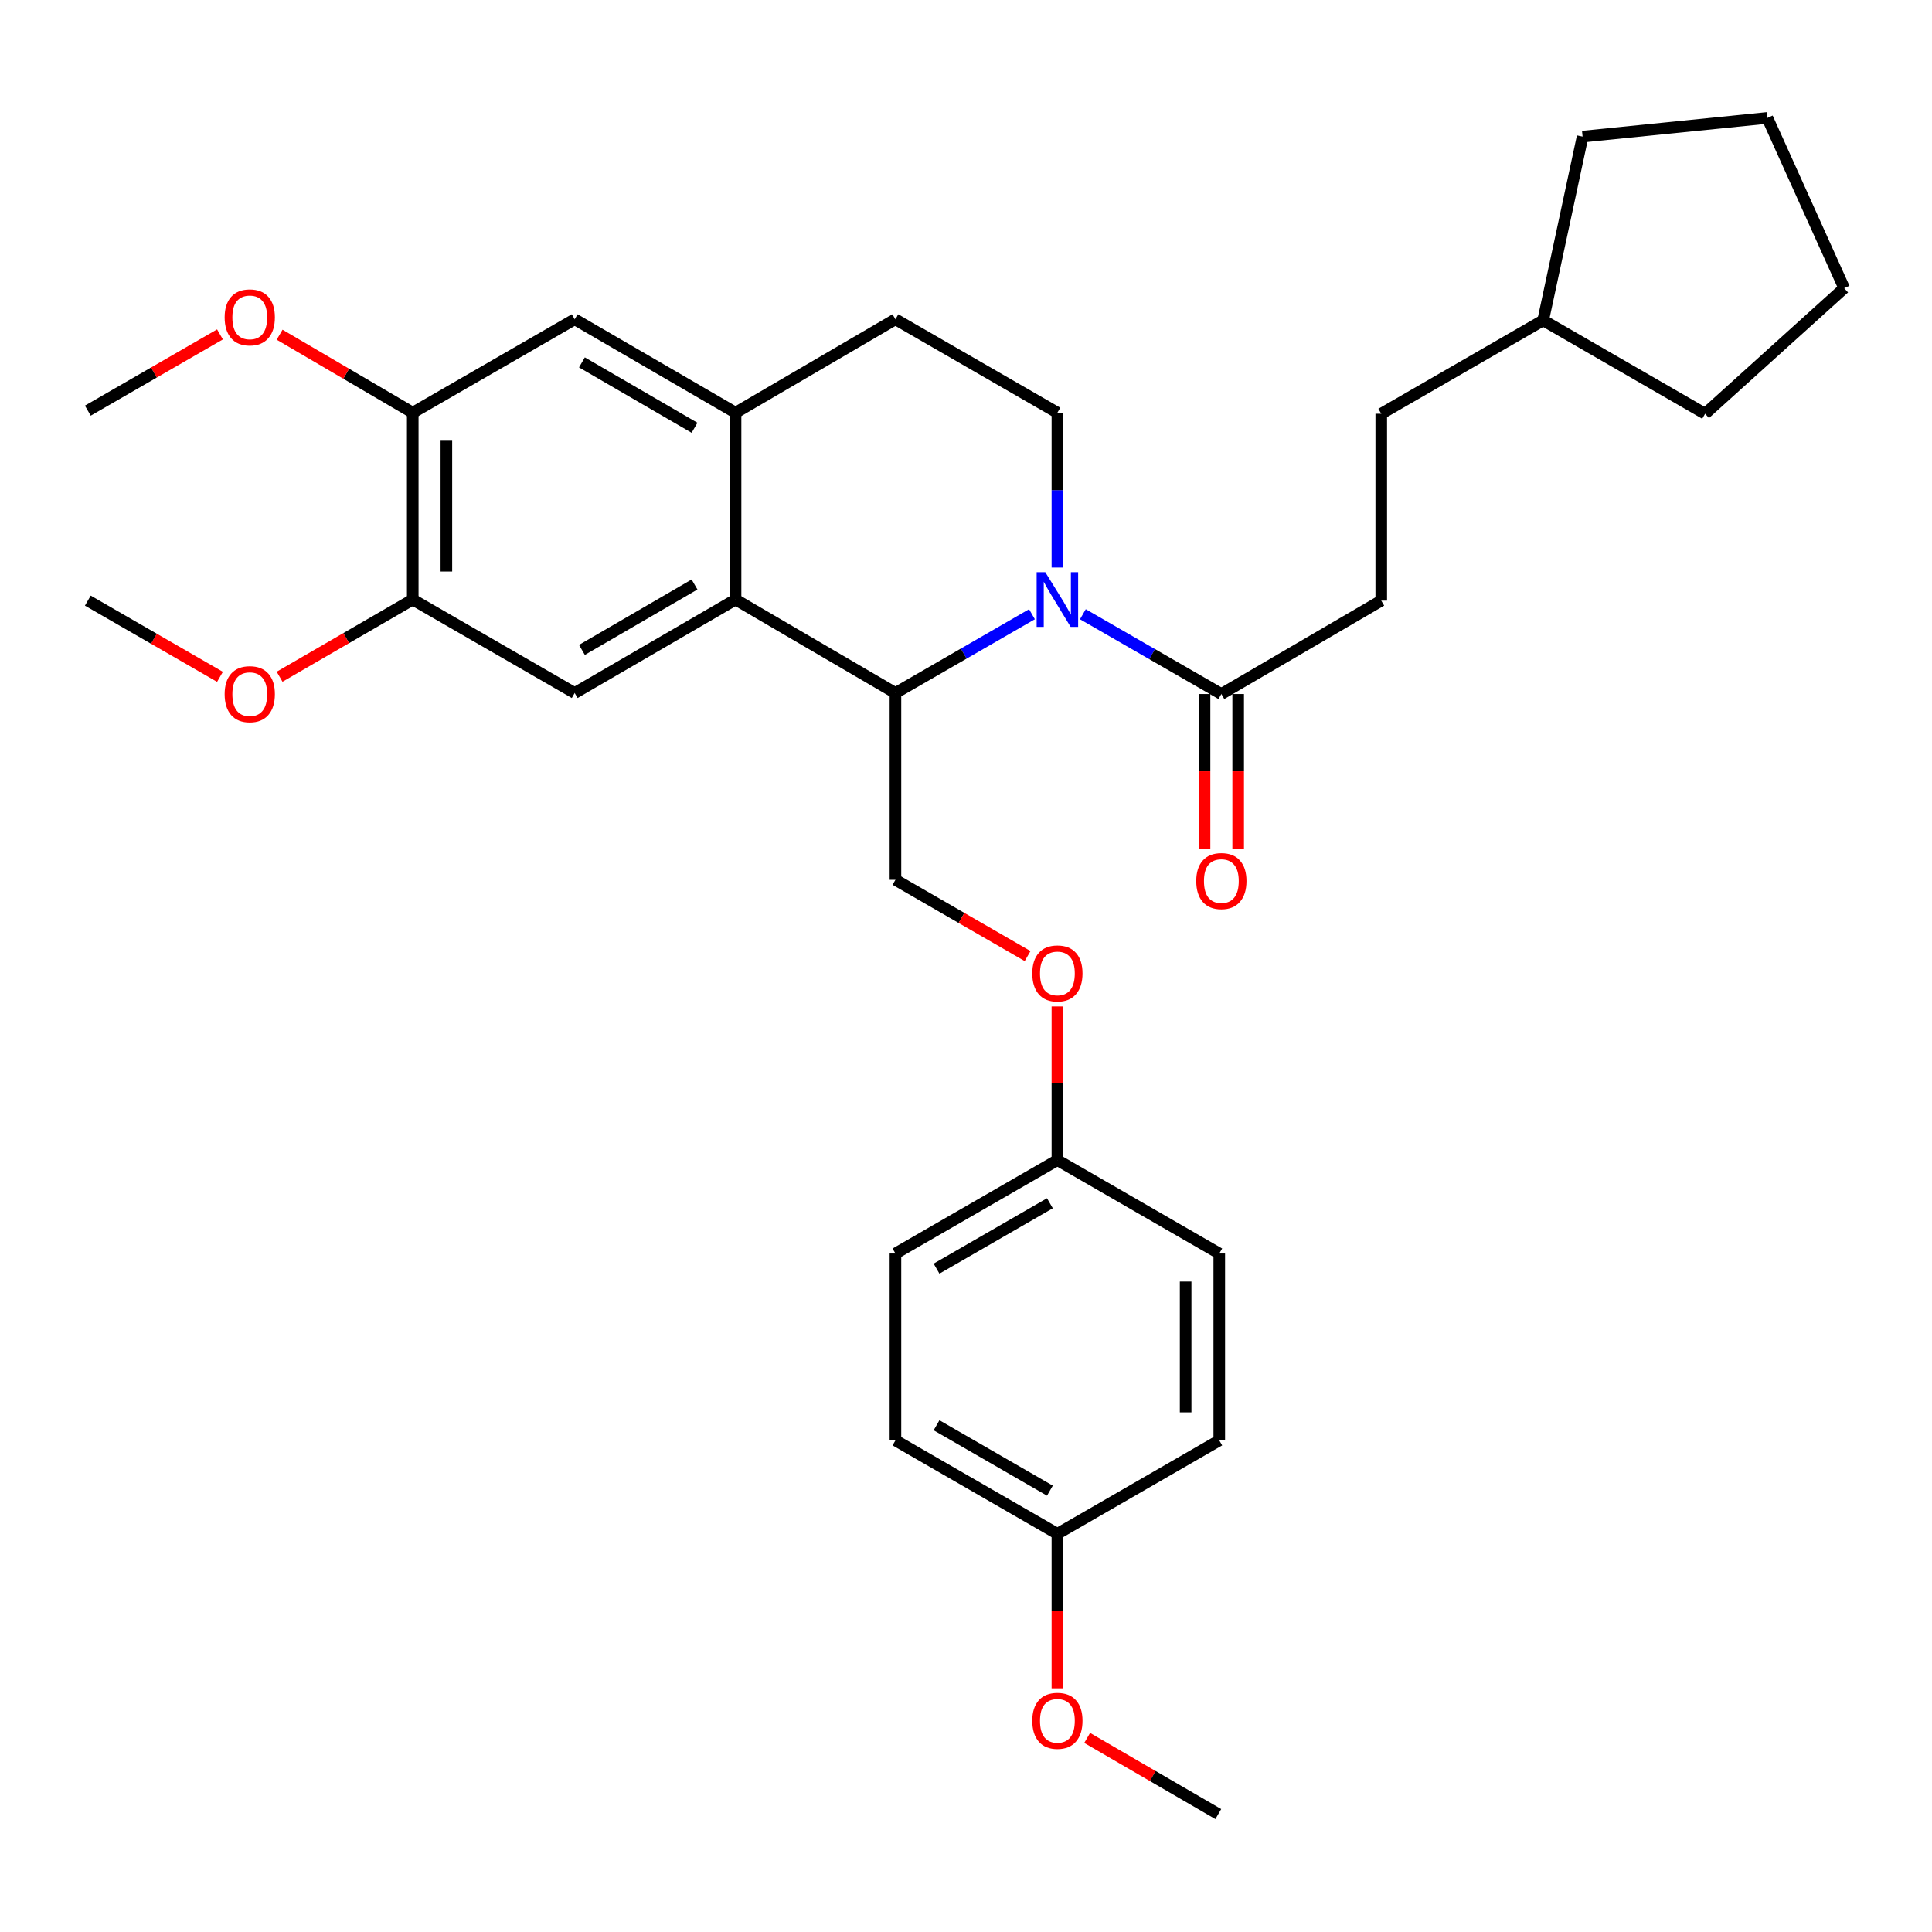 <?xml version='1.0' encoding='iso-8859-1'?>
<svg version='1.1' baseProfile='full'
              xmlns='http://www.w3.org/2000/svg'
                      xmlns:rdkit='http://www.rdkit.org/xml'
                      xmlns:xlink='http://www.w3.org/1999/xlink'
                  xml:space='preserve'
width='1000px' height='1000px' viewBox='0 0 1000 1000'>
<!-- END OF HEADER -->
<rect style='opacity:1.0;fill:#FFFFFF;stroke:none' width='1000' height='1000' x='0' y='0'> </rect>
<path class='bond-0' d='M 534.144,317.924 L 498.812,338.311' style='fill:none;fill-rule:evenodd;stroke:#0000FF;stroke-width:6px;stroke-linecap:butt;stroke-linejoin:miter;stroke-opacity:1' />
<path class='bond-0' d='M 498.812,338.311 L 463.48,358.698' style='fill:none;fill-rule:evenodd;stroke:#000000;stroke-width:6px;stroke-linecap:butt;stroke-linejoin:miter;stroke-opacity:1' />
<path class='bond-2' d='M 560.492,317.928 L 596.332,338.574' style='fill:none;fill-rule:evenodd;stroke:#0000FF;stroke-width:6px;stroke-linecap:butt;stroke-linejoin:miter;stroke-opacity:1' />
<path class='bond-2' d='M 596.332,338.574 L 632.172,359.22' style='fill:none;fill-rule:evenodd;stroke:#000000;stroke-width:6px;stroke-linecap:butt;stroke-linejoin:miter;stroke-opacity:1' />
<path class='bond-5' d='M 547.304,293.753 L 547.304,253.688' style='fill:none;fill-rule:evenodd;stroke:#0000FF;stroke-width:6px;stroke-linecap:butt;stroke-linejoin:miter;stroke-opacity:1' />
<path class='bond-5' d='M 547.304,253.688 L 547.304,213.624' style='fill:none;fill-rule:evenodd;stroke:#000000;stroke-width:6px;stroke-linecap:butt;stroke-linejoin:miter;stroke-opacity:1' />
<path class='bond-1' d='M 463.48,358.698 L 380.72,310.33' style='fill:none;fill-rule:evenodd;stroke:#000000;stroke-width:6px;stroke-linecap:butt;stroke-linejoin:miter;stroke-opacity:1' />
<path class='bond-8' d='M 463.48,358.698 L 463.48,455.395' style='fill:none;fill-rule:evenodd;stroke:#000000;stroke-width:6px;stroke-linecap:butt;stroke-linejoin:miter;stroke-opacity:1' />
<path class='bond-4' d='M 380.72,310.33 L 297.458,358.698' style='fill:none;fill-rule:evenodd;stroke:#000000;stroke-width:6px;stroke-linecap:butt;stroke-linejoin:miter;stroke-opacity:1' />
<path class='bond-4' d='M 359.486,302.532 L 301.202,336.39' style='fill:none;fill-rule:evenodd;stroke:#000000;stroke-width:6px;stroke-linecap:butt;stroke-linejoin:miter;stroke-opacity:1' />
<path class='bond-32' d='M 380.72,310.33 L 380.72,213.624' style='fill:none;fill-rule:evenodd;stroke:#000000;stroke-width:6px;stroke-linecap:butt;stroke-linejoin:miter;stroke-opacity:1' />
<path class='bond-11' d='M 623.468,359.22 L 623.468,399.219' style='fill:none;fill-rule:evenodd;stroke:#000000;stroke-width:6px;stroke-linecap:butt;stroke-linejoin:miter;stroke-opacity:1' />
<path class='bond-11' d='M 623.468,399.219 L 623.468,439.217' style='fill:none;fill-rule:evenodd;stroke:#FF0000;stroke-width:6px;stroke-linecap:butt;stroke-linejoin:miter;stroke-opacity:1' />
<path class='bond-11' d='M 640.876,359.22 L 640.876,399.219' style='fill:none;fill-rule:evenodd;stroke:#000000;stroke-width:6px;stroke-linecap:butt;stroke-linejoin:miter;stroke-opacity:1' />
<path class='bond-11' d='M 640.876,399.219 L 640.876,439.217' style='fill:none;fill-rule:evenodd;stroke:#FF0000;stroke-width:6px;stroke-linecap:butt;stroke-linejoin:miter;stroke-opacity:1' />
<path class='bond-12' d='M 632.172,359.22 L 714.932,310.882' style='fill:none;fill-rule:evenodd;stroke:#000000;stroke-width:6px;stroke-linecap:butt;stroke-linejoin:miter;stroke-opacity:1' />
<path class='bond-3' d='M 380.72,213.624 L 463.48,165.266' style='fill:none;fill-rule:evenodd;stroke:#000000;stroke-width:6px;stroke-linecap:butt;stroke-linejoin:miter;stroke-opacity:1' />
<path class='bond-7' d='M 380.72,213.624 L 297.458,165.266' style='fill:none;fill-rule:evenodd;stroke:#000000;stroke-width:6px;stroke-linecap:butt;stroke-linejoin:miter;stroke-opacity:1' />
<path class='bond-7' d='M 359.488,221.425 L 301.204,187.574' style='fill:none;fill-rule:evenodd;stroke:#000000;stroke-width:6px;stroke-linecap:butt;stroke-linejoin:miter;stroke-opacity:1' />
<path class='bond-6' d='M 297.458,358.698 L 213.634,310.33' style='fill:none;fill-rule:evenodd;stroke:#000000;stroke-width:6px;stroke-linecap:butt;stroke-linejoin:miter;stroke-opacity:1' />
<path class='bond-10' d='M 547.304,213.624 L 463.48,165.266' style='fill:none;fill-rule:evenodd;stroke:#000000;stroke-width:6px;stroke-linecap:butt;stroke-linejoin:miter;stroke-opacity:1' />
<path class='bond-16' d='M 213.634,310.33 L 179.175,330.302' style='fill:none;fill-rule:evenodd;stroke:#000000;stroke-width:6px;stroke-linecap:butt;stroke-linejoin:miter;stroke-opacity:1' />
<path class='bond-16' d='M 179.175,330.302 L 144.716,350.273' style='fill:none;fill-rule:evenodd;stroke:#FF0000;stroke-width:6px;stroke-linecap:butt;stroke-linejoin:miter;stroke-opacity:1' />
<path class='bond-33' d='M 213.634,310.33 L 213.634,213.624' style='fill:none;fill-rule:evenodd;stroke:#000000;stroke-width:6px;stroke-linecap:butt;stroke-linejoin:miter;stroke-opacity:1' />
<path class='bond-33' d='M 231.043,295.824 L 231.043,228.13' style='fill:none;fill-rule:evenodd;stroke:#000000;stroke-width:6px;stroke-linecap:butt;stroke-linejoin:miter;stroke-opacity:1' />
<path class='bond-9' d='M 297.458,165.266 L 213.634,213.624' style='fill:none;fill-rule:evenodd;stroke:#000000;stroke-width:6px;stroke-linecap:butt;stroke-linejoin:miter;stroke-opacity:1' />
<path class='bond-13' d='M 463.48,455.395 L 497.682,475.13' style='fill:none;fill-rule:evenodd;stroke:#000000;stroke-width:6px;stroke-linecap:butt;stroke-linejoin:miter;stroke-opacity:1' />
<path class='bond-13' d='M 497.682,475.13 L 531.884,494.865' style='fill:none;fill-rule:evenodd;stroke:#FF0000;stroke-width:6px;stroke-linecap:butt;stroke-linejoin:miter;stroke-opacity:1' />
<path class='bond-17' d='M 213.634,213.624 L 179.178,193.434' style='fill:none;fill-rule:evenodd;stroke:#000000;stroke-width:6px;stroke-linecap:butt;stroke-linejoin:miter;stroke-opacity:1' />
<path class='bond-17' d='M 179.178,193.434 L 144.723,173.243' style='fill:none;fill-rule:evenodd;stroke:#FF0000;stroke-width:6px;stroke-linecap:butt;stroke-linejoin:miter;stroke-opacity:1' />
<path class='bond-18' d='M 714.932,310.882 L 714.932,214.166' style='fill:none;fill-rule:evenodd;stroke:#000000;stroke-width:6px;stroke-linecap:butt;stroke-linejoin:miter;stroke-opacity:1' />
<path class='bond-14' d='M 547.304,520.94 L 547.304,560.704' style='fill:none;fill-rule:evenodd;stroke:#FF0000;stroke-width:6px;stroke-linecap:butt;stroke-linejoin:miter;stroke-opacity:1' />
<path class='bond-14' d='M 547.304,560.704 L 547.304,600.468' style='fill:none;fill-rule:evenodd;stroke:#000000;stroke-width:6px;stroke-linecap:butt;stroke-linejoin:miter;stroke-opacity:1' />
<path class='bond-19' d='M 547.304,600.468 L 631.089,648.817' style='fill:none;fill-rule:evenodd;stroke:#000000;stroke-width:6px;stroke-linecap:butt;stroke-linejoin:miter;stroke-opacity:1' />
<path class='bond-20' d='M 547.304,600.468 L 463.48,648.817' style='fill:none;fill-rule:evenodd;stroke:#000000;stroke-width:6px;stroke-linecap:butt;stroke-linejoin:miter;stroke-opacity:1' />
<path class='bond-20' d='M 543.428,622.801 L 484.752,656.645' style='fill:none;fill-rule:evenodd;stroke:#000000;stroke-width:6px;stroke-linecap:butt;stroke-linejoin:miter;stroke-opacity:1' />
<path class='bond-15' d='M 547.304,793.891 L 463.48,745.542' style='fill:none;fill-rule:evenodd;stroke:#000000;stroke-width:6px;stroke-linecap:butt;stroke-linejoin:miter;stroke-opacity:1' />
<path class='bond-15' d='M 543.428,771.558 L 484.752,737.714' style='fill:none;fill-rule:evenodd;stroke:#000000;stroke-width:6px;stroke-linecap:butt;stroke-linejoin:miter;stroke-opacity:1' />
<path class='bond-23' d='M 547.304,793.891 L 547.304,833.88' style='fill:none;fill-rule:evenodd;stroke:#000000;stroke-width:6px;stroke-linecap:butt;stroke-linejoin:miter;stroke-opacity:1' />
<path class='bond-23' d='M 547.304,833.88 L 547.304,873.869' style='fill:none;fill-rule:evenodd;stroke:#FF0000;stroke-width:6px;stroke-linecap:butt;stroke-linejoin:miter;stroke-opacity:1' />
<path class='bond-35' d='M 547.304,793.891 L 631.089,745.542' style='fill:none;fill-rule:evenodd;stroke:#000000;stroke-width:6px;stroke-linecap:butt;stroke-linejoin:miter;stroke-opacity:1' />
<path class='bond-25' d='M 113.859,350.329 L 79.657,330.605' style='fill:none;fill-rule:evenodd;stroke:#FF0000;stroke-width:6px;stroke-linecap:butt;stroke-linejoin:miter;stroke-opacity:1' />
<path class='bond-25' d='M 79.657,330.605 L 45.455,310.882' style='fill:none;fill-rule:evenodd;stroke:#000000;stroke-width:6px;stroke-linecap:butt;stroke-linejoin:miter;stroke-opacity:1' />
<path class='bond-26' d='M 113.859,173.09 L 79.657,192.825' style='fill:none;fill-rule:evenodd;stroke:#FF0000;stroke-width:6px;stroke-linecap:butt;stroke-linejoin:miter;stroke-opacity:1' />
<path class='bond-26' d='M 79.657,192.825 L 45.455,212.56' style='fill:none;fill-rule:evenodd;stroke:#000000;stroke-width:6px;stroke-linecap:butt;stroke-linejoin:miter;stroke-opacity:1' />
<path class='bond-24' d='M 714.932,214.166 L 798.736,165.808' style='fill:none;fill-rule:evenodd;stroke:#000000;stroke-width:6px;stroke-linecap:butt;stroke-linejoin:miter;stroke-opacity:1' />
<path class='bond-21' d='M 631.089,648.817 L 631.089,745.542' style='fill:none;fill-rule:evenodd;stroke:#000000;stroke-width:6px;stroke-linecap:butt;stroke-linejoin:miter;stroke-opacity:1' />
<path class='bond-21' d='M 613.68,663.326 L 613.68,731.034' style='fill:none;fill-rule:evenodd;stroke:#000000;stroke-width:6px;stroke-linecap:butt;stroke-linejoin:miter;stroke-opacity:1' />
<path class='bond-22' d='M 463.48,648.817 L 463.48,745.542' style='fill:none;fill-rule:evenodd;stroke:#000000;stroke-width:6px;stroke-linecap:butt;stroke-linejoin:miter;stroke-opacity:1' />
<path class='bond-27' d='M 562.711,899.553 L 596.649,919.259' style='fill:none;fill-rule:evenodd;stroke:#FF0000;stroke-width:6px;stroke-linecap:butt;stroke-linejoin:miter;stroke-opacity:1' />
<path class='bond-27' d='M 596.649,919.259 L 630.586,938.965' style='fill:none;fill-rule:evenodd;stroke:#000000;stroke-width:6px;stroke-linecap:butt;stroke-linejoin:miter;stroke-opacity:1' />
<path class='bond-28' d='M 798.736,165.808 L 882.56,214.166' style='fill:none;fill-rule:evenodd;stroke:#000000;stroke-width:6px;stroke-linecap:butt;stroke-linejoin:miter;stroke-opacity:1' />
<path class='bond-29' d='M 798.736,165.808 L 819.143,70.707' style='fill:none;fill-rule:evenodd;stroke:#000000;stroke-width:6px;stroke-linecap:butt;stroke-linejoin:miter;stroke-opacity:1' />
<path class='bond-31' d='M 882.56,214.166 L 954.545,149.153' style='fill:none;fill-rule:evenodd;stroke:#000000;stroke-width:6px;stroke-linecap:butt;stroke-linejoin:miter;stroke-opacity:1' />
<path class='bond-30' d='M 819.143,70.707 L 914.795,61.035' style='fill:none;fill-rule:evenodd;stroke:#000000;stroke-width:6px;stroke-linecap:butt;stroke-linejoin:miter;stroke-opacity:1' />
<path class='bond-34' d='M 914.795,61.035 L 954.545,149.153' style='fill:none;fill-rule:evenodd;stroke:#000000;stroke-width:6px;stroke-linecap:butt;stroke-linejoin:miter;stroke-opacity:1' />
<path  class='atom-0' d='M 541.044 296.17
L 550.324 311.17
Q 551.244 312.65, 552.724 315.33
Q 554.204 318.01, 554.284 318.17
L 554.284 296.17
L 558.044 296.17
L 558.044 324.49
L 554.164 324.49
L 544.204 308.09
Q 543.044 306.17, 541.804 303.97
Q 540.604 301.77, 540.244 301.09
L 540.244 324.49
L 536.564 324.49
L 536.564 296.17
L 541.044 296.17
' fill='#0000FF'/>
<path  class='atom-12' d='M 619.172 456.036
Q 619.172 449.236, 622.532 445.436
Q 625.892 441.636, 632.172 441.636
Q 638.452 441.636, 641.812 445.436
Q 645.172 449.236, 645.172 456.036
Q 645.172 462.916, 641.772 466.836
Q 638.372 470.716, 632.172 470.716
Q 625.932 470.716, 622.532 466.836
Q 619.172 462.956, 619.172 456.036
M 632.172 467.516
Q 636.492 467.516, 638.812 464.636
Q 641.172 461.716, 641.172 456.036
Q 641.172 450.476, 638.812 447.676
Q 636.492 444.836, 632.172 444.836
Q 627.852 444.836, 625.492 447.636
Q 623.172 450.436, 623.172 456.036
Q 623.172 461.756, 625.492 464.636
Q 627.852 467.516, 632.172 467.516
' fill='#FF0000'/>
<path  class='atom-14' d='M 534.304 503.842
Q 534.304 497.042, 537.664 493.242
Q 541.024 489.442, 547.304 489.442
Q 553.584 489.442, 556.944 493.242
Q 560.304 497.042, 560.304 503.842
Q 560.304 510.722, 556.904 514.642
Q 553.504 518.522, 547.304 518.522
Q 541.064 518.522, 537.664 514.642
Q 534.304 510.762, 534.304 503.842
M 547.304 515.322
Q 551.624 515.322, 553.944 512.442
Q 556.304 509.522, 556.304 503.842
Q 556.304 498.282, 553.944 495.482
Q 551.624 492.642, 547.304 492.642
Q 542.984 492.642, 540.624 495.442
Q 538.304 498.242, 538.304 503.842
Q 538.304 509.562, 540.624 512.442
Q 542.984 515.322, 547.304 515.322
' fill='#FF0000'/>
<path  class='atom-17' d='M 116.278 359.3
Q 116.278 352.5, 119.638 348.7
Q 122.998 344.9, 129.278 344.9
Q 135.558 344.9, 138.918 348.7
Q 142.278 352.5, 142.278 359.3
Q 142.278 366.18, 138.878 370.1
Q 135.478 373.98, 129.278 373.98
Q 123.038 373.98, 119.638 370.1
Q 116.278 366.22, 116.278 359.3
M 129.278 370.78
Q 133.598 370.78, 135.918 367.9
Q 138.278 364.98, 138.278 359.3
Q 138.278 353.74, 135.918 350.94
Q 133.598 348.1, 129.278 348.1
Q 124.958 348.1, 122.598 350.9
Q 120.278 353.7, 120.278 359.3
Q 120.278 365.02, 122.598 367.9
Q 124.958 370.78, 129.278 370.78
' fill='#FF0000'/>
<path  class='atom-18' d='M 116.278 164.273
Q 116.278 157.473, 119.638 153.673
Q 122.998 149.873, 129.278 149.873
Q 135.558 149.873, 138.918 153.673
Q 142.278 157.473, 142.278 164.273
Q 142.278 171.153, 138.878 175.073
Q 135.478 178.953, 129.278 178.953
Q 123.038 178.953, 119.638 175.073
Q 116.278 171.193, 116.278 164.273
M 129.278 175.753
Q 133.598 175.753, 135.918 172.873
Q 138.278 169.953, 138.278 164.273
Q 138.278 158.713, 135.918 155.913
Q 133.598 153.073, 129.278 153.073
Q 124.958 153.073, 122.598 155.873
Q 120.278 158.673, 120.278 164.273
Q 120.278 169.993, 122.598 172.873
Q 124.958 175.753, 129.278 175.753
' fill='#FF0000'/>
<path  class='atom-24' d='M 534.304 890.687
Q 534.304 883.887, 537.664 880.087
Q 541.024 876.287, 547.304 876.287
Q 553.584 876.287, 556.944 880.087
Q 560.304 883.887, 560.304 890.687
Q 560.304 897.567, 556.904 901.487
Q 553.504 905.367, 547.304 905.367
Q 541.064 905.367, 537.664 901.487
Q 534.304 897.607, 534.304 890.687
M 547.304 902.167
Q 551.624 902.167, 553.944 899.287
Q 556.304 896.367, 556.304 890.687
Q 556.304 885.127, 553.944 882.327
Q 551.624 879.487, 547.304 879.487
Q 542.984 879.487, 540.624 882.287
Q 538.304 885.087, 538.304 890.687
Q 538.304 896.407, 540.624 899.287
Q 542.984 902.167, 547.304 902.167
' fill='#FF0000'/>
</svg>

